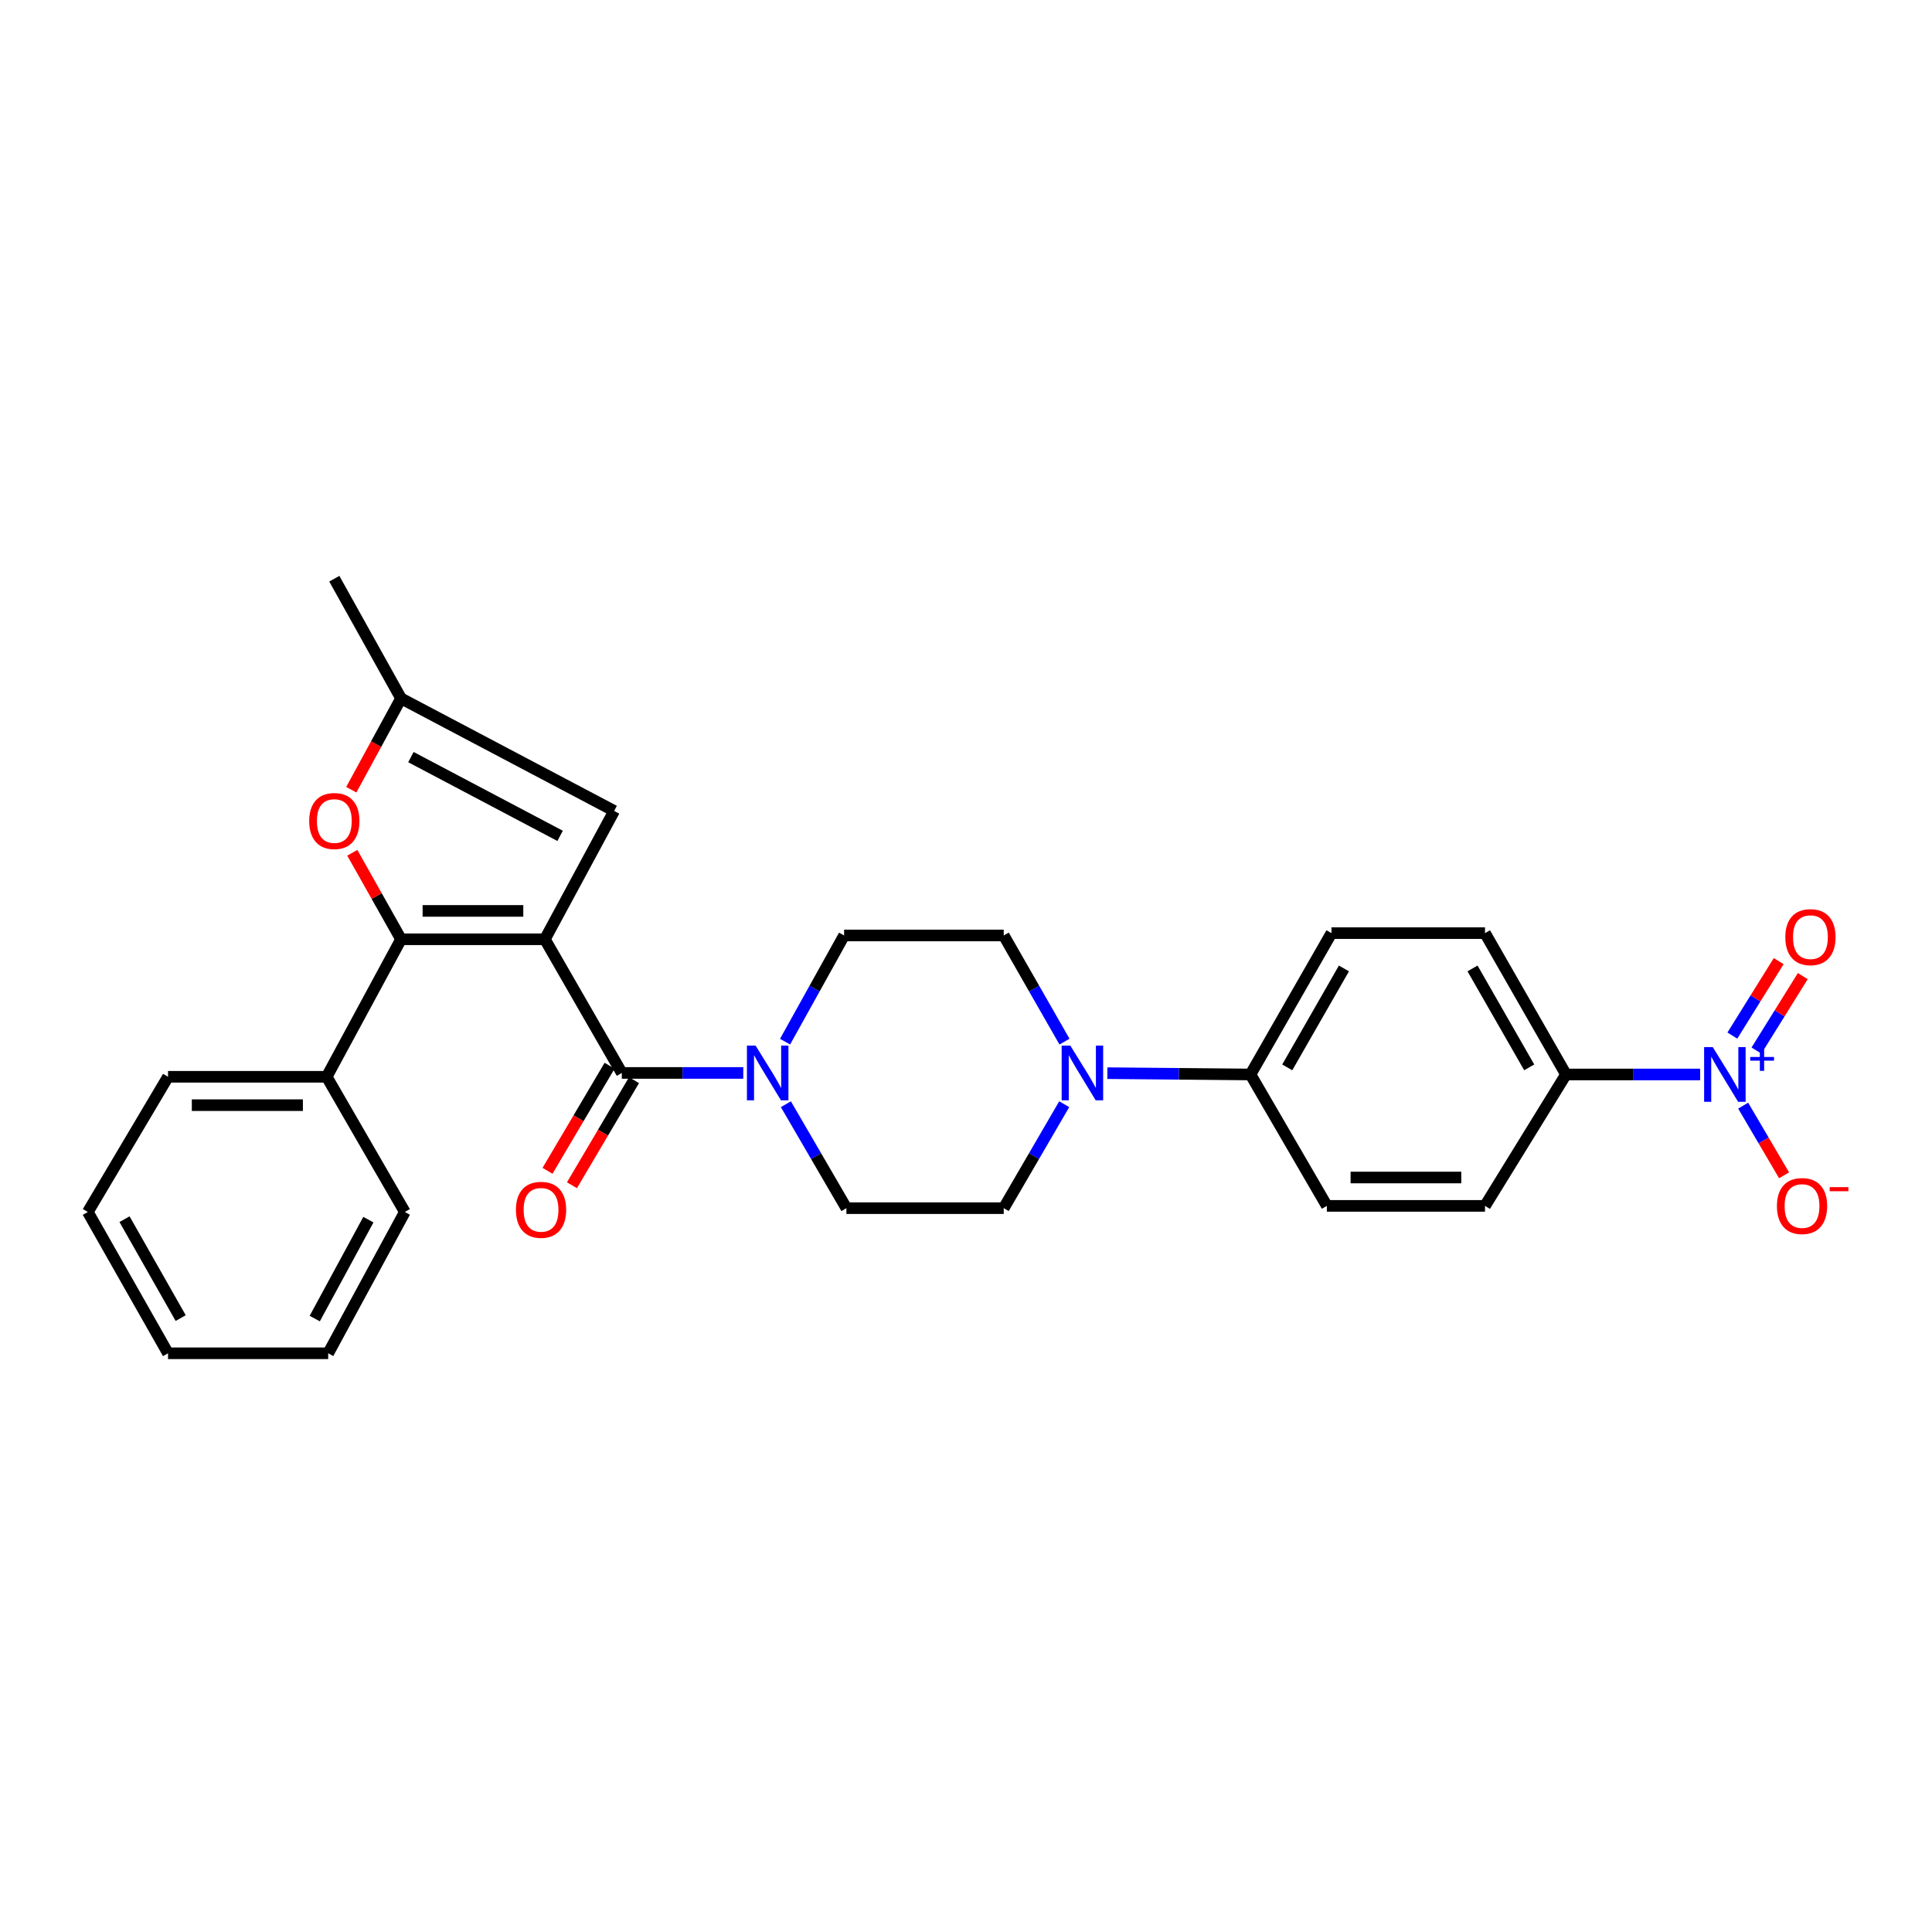 <?xml version='1.0' encoding='iso-8859-1'?>
<svg version='1.1' baseProfile='full'
              xmlns='http://www.w3.org/2000/svg'
                      xmlns:rdkit='http://www.rdkit.org/xml'
                      xmlns:xlink='http://www.w3.org/1999/xlink'
                  xml:space='preserve'
width='1000px' height='1000px' viewBox='0 0 1000 1000'>
<!-- END OF HEADER -->
<rect style='opacity:1.0;fill:#FFFFFF;stroke:none' width='1000' height='1000' x='0' y='0'> </rect>
<path class='bond-0' d='M 282.027,486.17 L 207.573,486.17' style='fill:none;fill-rule:evenodd;stroke:#000000;stroke-width:6px;stroke-linecap:butt;stroke-linejoin:miter;stroke-opacity:1' />
<path class='bond-0' d='M 270.859,471.483 L 218.741,471.483' style='fill:none;fill-rule:evenodd;stroke:#000000;stroke-width:6px;stroke-linecap:butt;stroke-linejoin:miter;stroke-opacity:1' />
<path class='bond-1' d='M 282.027,486.17 L 321.845,555.353' style='fill:none;fill-rule:evenodd;stroke:#000000;stroke-width:6px;stroke-linecap:butt;stroke-linejoin:miter;stroke-opacity:1' />
<path class='bond-3' d='M 282.027,486.17 L 317.888,419.736' style='fill:none;fill-rule:evenodd;stroke:#000000;stroke-width:6px;stroke-linecap:butt;stroke-linejoin:miter;stroke-opacity:1' />
<path class='bond-5' d='M 207.573,486.17 L 194.961,463.783' style='fill:none;fill-rule:evenodd;stroke:#000000;stroke-width:6px;stroke-linecap:butt;stroke-linejoin:miter;stroke-opacity:1' />
<path class='bond-5' d='M 194.961,463.783 L 182.349,441.395' style='fill:none;fill-rule:evenodd;stroke:#FF0000;stroke-width:6px;stroke-linecap:butt;stroke-linejoin:miter;stroke-opacity:1' />
<path class='bond-12' d='M 207.573,486.17 L 169.094,557.344' style='fill:none;fill-rule:evenodd;stroke:#000000;stroke-width:6px;stroke-linecap:butt;stroke-linejoin:miter;stroke-opacity:1' />
<path class='bond-4' d='M 321.845,555.353 L 353.285,555.353' style='fill:none;fill-rule:evenodd;stroke:#000000;stroke-width:6px;stroke-linecap:butt;stroke-linejoin:miter;stroke-opacity:1' />
<path class='bond-4' d='M 353.285,555.353 L 384.724,555.353' style='fill:none;fill-rule:evenodd;stroke:#0000FF;stroke-width:6px;stroke-linecap:butt;stroke-linejoin:miter;stroke-opacity:1' />
<path class='bond-13' d='M 315.522,551.618 L 299.458,578.814' style='fill:none;fill-rule:evenodd;stroke:#000000;stroke-width:6px;stroke-linecap:butt;stroke-linejoin:miter;stroke-opacity:1' />
<path class='bond-13' d='M 299.458,578.814 L 283.394,606.01' style='fill:none;fill-rule:evenodd;stroke:#FF0000;stroke-width:6px;stroke-linecap:butt;stroke-linejoin:miter;stroke-opacity:1' />
<path class='bond-13' d='M 328.168,559.088 L 312.104,586.284' style='fill:none;fill-rule:evenodd;stroke:#000000;stroke-width:6px;stroke-linecap:butt;stroke-linejoin:miter;stroke-opacity:1' />
<path class='bond-13' d='M 312.104,586.284 L 296.04,613.479' style='fill:none;fill-rule:evenodd;stroke:#FF0000;stroke-width:6px;stroke-linecap:butt;stroke-linejoin:miter;stroke-opacity:1' />
<path class='bond-2' d='M 879.993,556.145 L 845.272,556.145' style='fill:none;fill-rule:evenodd;stroke:#0000FF;stroke-width:6px;stroke-linecap:butt;stroke-linejoin:miter;stroke-opacity:1' />
<path class='bond-2' d='M 845.272,556.145 L 810.551,556.145' style='fill:none;fill-rule:evenodd;stroke:#000000;stroke-width:6px;stroke-linecap:butt;stroke-linejoin:miter;stroke-opacity:1' />
<path class='bond-9' d='M 902.262,572.277 L 912.849,590.307' style='fill:none;fill-rule:evenodd;stroke:#0000FF;stroke-width:6px;stroke-linecap:butt;stroke-linejoin:miter;stroke-opacity:1' />
<path class='bond-9' d='M 912.849,590.307 L 923.437,608.337' style='fill:none;fill-rule:evenodd;stroke:#FF0000;stroke-width:6px;stroke-linecap:butt;stroke-linejoin:miter;stroke-opacity:1' />
<path class='bond-11' d='M 909.14,543.769 L 921.13,524.502' style='fill:none;fill-rule:evenodd;stroke:#0000FF;stroke-width:6px;stroke-linecap:butt;stroke-linejoin:miter;stroke-opacity:1' />
<path class='bond-11' d='M 921.13,524.502 L 933.121,505.236' style='fill:none;fill-rule:evenodd;stroke:#FF0000;stroke-width:6px;stroke-linecap:butt;stroke-linejoin:miter;stroke-opacity:1' />
<path class='bond-11' d='M 896.671,536.009 L 908.661,516.742' style='fill:none;fill-rule:evenodd;stroke:#0000FF;stroke-width:6px;stroke-linecap:butt;stroke-linejoin:miter;stroke-opacity:1' />
<path class='bond-11' d='M 908.661,516.742 L 920.651,497.475' style='fill:none;fill-rule:evenodd;stroke:#FF0000;stroke-width:6px;stroke-linecap:butt;stroke-linejoin:miter;stroke-opacity:1' />
<path class='bond-7' d='M 317.888,419.736 L 207.573,361.495' style='fill:none;fill-rule:evenodd;stroke:#000000;stroke-width:6px;stroke-linecap:butt;stroke-linejoin:miter;stroke-opacity:1' />
<path class='bond-7' d='M 289.912,432.646 L 212.692,391.877' style='fill:none;fill-rule:evenodd;stroke:#000000;stroke-width:6px;stroke-linecap:butt;stroke-linejoin:miter;stroke-opacity:1' />
<path class='bond-14' d='M 406.773,571.538 L 422.432,598.441' style='fill:none;fill-rule:evenodd;stroke:#0000FF;stroke-width:6px;stroke-linecap:butt;stroke-linejoin:miter;stroke-opacity:1' />
<path class='bond-14' d='M 422.432,598.441 L 438.092,625.344' style='fill:none;fill-rule:evenodd;stroke:#000000;stroke-width:6px;stroke-linecap:butt;stroke-linejoin:miter;stroke-opacity:1' />
<path class='bond-15' d='M 406.354,539.158 L 421.631,511.672' style='fill:none;fill-rule:evenodd;stroke:#0000FF;stroke-width:6px;stroke-linecap:butt;stroke-linejoin:miter;stroke-opacity:1' />
<path class='bond-15' d='M 421.631,511.672 L 436.909,484.187' style='fill:none;fill-rule:evenodd;stroke:#000000;stroke-width:6px;stroke-linecap:butt;stroke-linejoin:miter;stroke-opacity:1' />
<path class='bond-28' d='M 181.827,408.752 L 194.7,385.123' style='fill:none;fill-rule:evenodd;stroke:#FF0000;stroke-width:6px;stroke-linecap:butt;stroke-linejoin:miter;stroke-opacity:1' />
<path class='bond-28' d='M 194.7,385.123 L 207.573,361.495' style='fill:none;fill-rule:evenodd;stroke:#000000;stroke-width:6px;stroke-linecap:butt;stroke-linejoin:miter;stroke-opacity:1' />
<path class='bond-6' d='M 550.978,539.143 L 535.254,511.665' style='fill:none;fill-rule:evenodd;stroke:#0000FF;stroke-width:6px;stroke-linecap:butt;stroke-linejoin:miter;stroke-opacity:1' />
<path class='bond-6' d='M 535.254,511.665 L 519.53,484.187' style='fill:none;fill-rule:evenodd;stroke:#000000;stroke-width:6px;stroke-linecap:butt;stroke-linejoin:miter;stroke-opacity:1' />
<path class='bond-10' d='M 573.169,555.471 L 610.209,555.808' style='fill:none;fill-rule:evenodd;stroke:#0000FF;stroke-width:6px;stroke-linecap:butt;stroke-linejoin:miter;stroke-opacity:1' />
<path class='bond-10' d='M 610.209,555.808 L 647.249,556.145' style='fill:none;fill-rule:evenodd;stroke:#000000;stroke-width:6px;stroke-linecap:butt;stroke-linejoin:miter;stroke-opacity:1' />
<path class='bond-29' d='M 550.837,571.538 L 535.184,598.441' style='fill:none;fill-rule:evenodd;stroke:#0000FF;stroke-width:6px;stroke-linecap:butt;stroke-linejoin:miter;stroke-opacity:1' />
<path class='bond-29' d='M 535.184,598.441 L 519.53,625.344' style='fill:none;fill-rule:evenodd;stroke:#000000;stroke-width:6px;stroke-linecap:butt;stroke-linejoin:miter;stroke-opacity:1' />
<path class='bond-22' d='M 207.573,361.495 L 173.043,299.541' style='fill:none;fill-rule:evenodd;stroke:#000000;stroke-width:6px;stroke-linecap:butt;stroke-linejoin:miter;stroke-opacity:1' />
<path class='bond-8' d='M 810.551,556.145 L 768.636,482.988' style='fill:none;fill-rule:evenodd;stroke:#000000;stroke-width:6px;stroke-linecap:butt;stroke-linejoin:miter;stroke-opacity:1' />
<path class='bond-8' d='M 791.52,552.472 L 762.18,501.263' style='fill:none;fill-rule:evenodd;stroke:#000000;stroke-width:6px;stroke-linecap:butt;stroke-linejoin:miter;stroke-opacity:1' />
<path class='bond-31' d='M 810.551,556.145 L 768.636,624.161' style='fill:none;fill-rule:evenodd;stroke:#000000;stroke-width:6px;stroke-linecap:butt;stroke-linejoin:miter;stroke-opacity:1' />
<path class='bond-20' d='M 647.249,556.145 L 686.781,624.161' style='fill:none;fill-rule:evenodd;stroke:#000000;stroke-width:6px;stroke-linecap:butt;stroke-linejoin:miter;stroke-opacity:1' />
<path class='bond-21' d='M 647.249,556.145 L 689.164,482.988' style='fill:none;fill-rule:evenodd;stroke:#000000;stroke-width:6px;stroke-linecap:butt;stroke-linejoin:miter;stroke-opacity:1' />
<path class='bond-21' d='M 666.28,552.472 L 695.62,501.263' style='fill:none;fill-rule:evenodd;stroke:#000000;stroke-width:6px;stroke-linecap:butt;stroke-linejoin:miter;stroke-opacity:1' />
<path class='bond-23' d='M 169.094,557.344 L 86.969,557.344' style='fill:none;fill-rule:evenodd;stroke:#000000;stroke-width:6px;stroke-linecap:butt;stroke-linejoin:miter;stroke-opacity:1' />
<path class='bond-23' d='M 156.775,572.031 L 99.288,572.031' style='fill:none;fill-rule:evenodd;stroke:#000000;stroke-width:6px;stroke-linecap:butt;stroke-linejoin:miter;stroke-opacity:1' />
<path class='bond-24' d='M 169.094,557.344 L 209.54,627.319' style='fill:none;fill-rule:evenodd;stroke:#000000;stroke-width:6px;stroke-linecap:butt;stroke-linejoin:miter;stroke-opacity:1' />
<path class='bond-17' d='M 438.092,625.344 L 519.53,625.344' style='fill:none;fill-rule:evenodd;stroke:#000000;stroke-width:6px;stroke-linecap:butt;stroke-linejoin:miter;stroke-opacity:1' />
<path class='bond-16' d='M 436.909,484.187 L 519.53,484.187' style='fill:none;fill-rule:evenodd;stroke:#000000;stroke-width:6px;stroke-linecap:butt;stroke-linejoin:miter;stroke-opacity:1' />
<path class='bond-18' d='M 768.636,482.988 L 689.164,482.988' style='fill:none;fill-rule:evenodd;stroke:#000000;stroke-width:6px;stroke-linecap:butt;stroke-linejoin:miter;stroke-opacity:1' />
<path class='bond-19' d='M 768.636,624.161 L 686.781,624.161' style='fill:none;fill-rule:evenodd;stroke:#000000;stroke-width:6px;stroke-linecap:butt;stroke-linejoin:miter;stroke-opacity:1' />
<path class='bond-19' d='M 756.358,609.474 L 699.059,609.474' style='fill:none;fill-rule:evenodd;stroke:#000000;stroke-width:6px;stroke-linecap:butt;stroke-linejoin:miter;stroke-opacity:1' />
<path class='bond-25' d='M 86.969,557.344 L 45.455,627.319' style='fill:none;fill-rule:evenodd;stroke:#000000;stroke-width:6px;stroke-linecap:butt;stroke-linejoin:miter;stroke-opacity:1' />
<path class='bond-26' d='M 209.54,627.319 L 169.877,700.459' style='fill:none;fill-rule:evenodd;stroke:#000000;stroke-width:6px;stroke-linecap:butt;stroke-linejoin:miter;stroke-opacity:1' />
<path class='bond-26' d='M 190.679,631.289 L 162.915,682.487' style='fill:none;fill-rule:evenodd;stroke:#000000;stroke-width:6px;stroke-linecap:butt;stroke-linejoin:miter;stroke-opacity:1' />
<path class='bond-30' d='M 45.455,627.319 L 86.969,700.459' style='fill:none;fill-rule:evenodd;stroke:#000000;stroke-width:6px;stroke-linecap:butt;stroke-linejoin:miter;stroke-opacity:1' />
<path class='bond-30' d='M 64.454,631.04 L 93.515,682.238' style='fill:none;fill-rule:evenodd;stroke:#000000;stroke-width:6px;stroke-linecap:butt;stroke-linejoin:miter;stroke-opacity:1' />
<path class='bond-27' d='M 169.877,700.459 L 86.969,700.459' style='fill:none;fill-rule:evenodd;stroke:#000000;stroke-width:6px;stroke-linecap:butt;stroke-linejoin:miter;stroke-opacity:1' />
<path  class='atom-3' d='M 886.529 541.985
L 895.809 556.985
Q 896.729 558.465, 898.209 561.145
Q 899.689 563.825, 899.769 563.985
L 899.769 541.985
L 903.529 541.985
L 903.529 570.305
L 899.649 570.305
L 889.689 553.905
Q 888.529 551.985, 887.289 549.785
Q 886.089 547.585, 885.729 546.905
L 885.729 570.305
L 882.049 570.305
L 882.049 541.985
L 886.529 541.985
' fill='#0000FF'/>
<path  class='atom-3' d='M 905.905 547.089
L 910.895 547.089
L 910.895 541.836
L 913.112 541.836
L 913.112 547.089
L 918.234 547.089
L 918.234 548.99
L 913.112 548.99
L 913.112 554.27
L 910.895 554.27
L 910.895 548.99
L 905.905 548.99
L 905.905 547.089
' fill='#0000FF'/>
<path  class='atom-5' d='M 391.092 541.193
L 400.372 556.193
Q 401.292 557.673, 402.772 560.353
Q 404.252 563.033, 404.332 563.193
L 404.332 541.193
L 408.092 541.193
L 408.092 569.513
L 404.212 569.513
L 394.252 553.113
Q 393.092 551.193, 391.852 548.993
Q 390.652 546.793, 390.292 546.113
L 390.292 569.513
L 386.612 569.513
L 386.612 541.193
L 391.092 541.193
' fill='#0000FF'/>
<path  class='atom-6' d='M 160.043 424.957
Q 160.043 418.157, 163.403 414.357
Q 166.763 410.557, 173.043 410.557
Q 179.323 410.557, 182.683 414.357
Q 186.043 418.157, 186.043 424.957
Q 186.043 431.837, 182.643 435.757
Q 179.243 439.637, 173.043 439.637
Q 166.803 439.637, 163.403 435.757
Q 160.043 431.877, 160.043 424.957
M 173.043 436.437
Q 177.363 436.437, 179.683 433.557
Q 182.043 430.637, 182.043 424.957
Q 182.043 419.397, 179.683 416.597
Q 177.363 413.757, 173.043 413.757
Q 168.723 413.757, 166.363 416.557
Q 164.043 419.357, 164.043 424.957
Q 164.043 430.677, 166.363 433.557
Q 168.723 436.437, 173.043 436.437
' fill='#FF0000'/>
<path  class='atom-7' d='M 553.994 541.193
L 563.274 556.193
Q 564.194 557.673, 565.674 560.353
Q 567.154 563.033, 567.234 563.193
L 567.234 541.193
L 570.994 541.193
L 570.994 569.513
L 567.114 569.513
L 557.154 553.113
Q 555.994 551.193, 554.754 548.993
Q 553.554 546.793, 553.194 546.113
L 553.194 569.513
L 549.514 569.513
L 549.514 541.193
L 553.994 541.193
' fill='#0000FF'/>
<path  class='atom-10' d='M 919.729 624.241
Q 919.729 617.441, 923.089 613.641
Q 926.449 609.841, 932.729 609.841
Q 939.009 609.841, 942.369 613.641
Q 945.729 617.441, 945.729 624.241
Q 945.729 631.121, 942.329 635.041
Q 938.929 638.921, 932.729 638.921
Q 926.489 638.921, 923.089 635.041
Q 919.729 631.161, 919.729 624.241
M 932.729 635.721
Q 937.049 635.721, 939.369 632.841
Q 941.729 629.921, 941.729 624.241
Q 941.729 618.681, 939.369 615.881
Q 937.049 613.041, 932.729 613.041
Q 928.409 613.041, 926.049 615.841
Q 923.729 618.641, 923.729 624.241
Q 923.729 629.961, 926.049 632.841
Q 928.409 635.721, 932.729 635.721
' fill='#FF0000'/>
<path  class='atom-10' d='M 947.049 614.464
L 956.738 614.464
L 956.738 616.576
L 947.049 616.576
L 947.049 614.464
' fill='#FF0000'/>
<path  class='atom-12' d='M 924.078 485.059
Q 924.078 478.259, 927.438 474.459
Q 930.798 470.659, 937.078 470.659
Q 943.358 470.659, 946.718 474.459
Q 950.078 478.259, 950.078 485.059
Q 950.078 491.939, 946.678 495.859
Q 943.278 499.739, 937.078 499.739
Q 930.838 499.739, 927.438 495.859
Q 924.078 491.979, 924.078 485.059
M 937.078 496.539
Q 941.398 496.539, 943.718 493.659
Q 946.078 490.739, 946.078 485.059
Q 946.078 479.499, 943.718 476.699
Q 941.398 473.859, 937.078 473.859
Q 932.758 473.859, 930.398 476.659
Q 928.078 479.459, 928.078 485.059
Q 928.078 490.779, 930.398 493.659
Q 932.758 496.539, 937.078 496.539
' fill='#FF0000'/>
<path  class='atom-14' d='M 267.045 626.199
Q 267.045 619.399, 270.405 615.599
Q 273.765 611.799, 280.045 611.799
Q 286.325 611.799, 289.685 615.599
Q 293.045 619.399, 293.045 626.199
Q 293.045 633.079, 289.645 636.999
Q 286.245 640.879, 280.045 640.879
Q 273.805 640.879, 270.405 636.999
Q 267.045 633.119, 267.045 626.199
M 280.045 637.679
Q 284.365 637.679, 286.685 634.799
Q 289.045 631.879, 289.045 626.199
Q 289.045 620.639, 286.685 617.839
Q 284.365 614.999, 280.045 614.999
Q 275.725 614.999, 273.365 617.799
Q 271.045 620.599, 271.045 626.199
Q 271.045 631.919, 273.365 634.799
Q 275.725 637.679, 280.045 637.679
' fill='#FF0000'/>
</svg>
